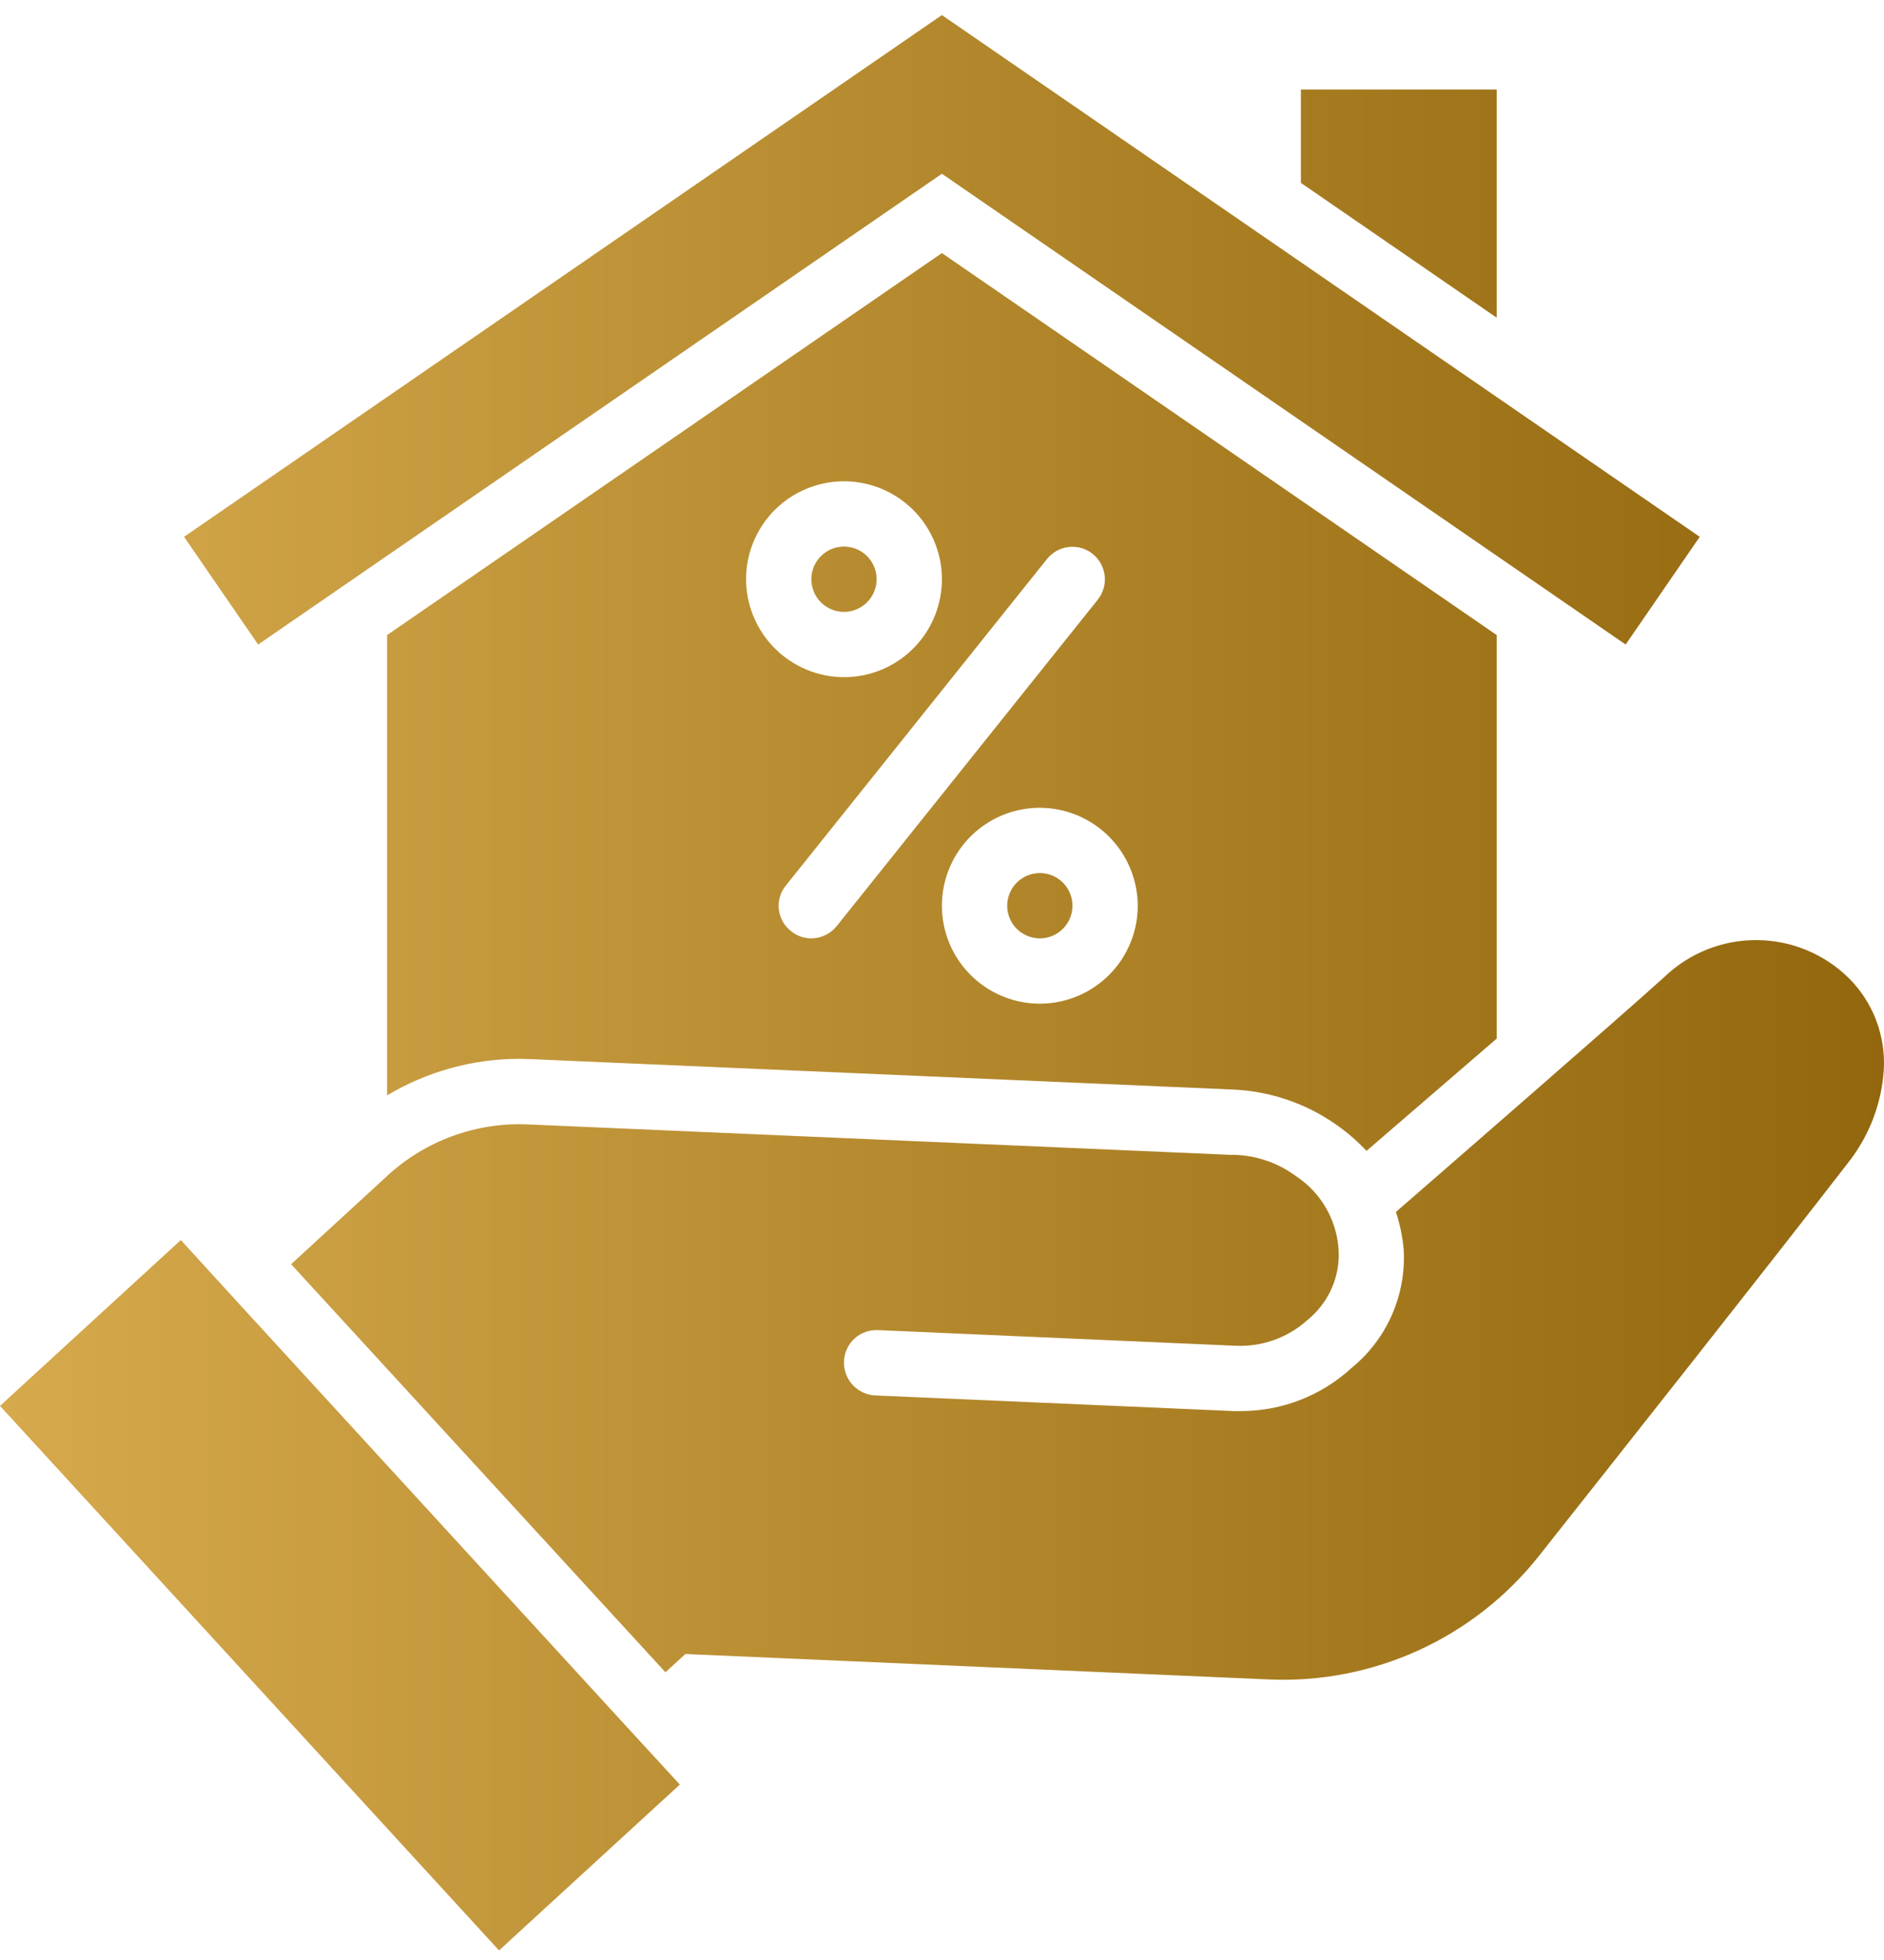 <svg width="50" height="52" viewBox="0 0 50 52" fill="none" xmlns="http://www.w3.org/2000/svg">
<path d="M49.995 28.377C49.938 29.281 49.605 30.145 49.042 30.855C46.851 33.687 43.3 38.174 40.84 41.283C39.99 42.356 38.897 43.213 37.652 43.782C36.407 44.351 35.044 44.617 33.676 44.557L18.189 43.882L17.661 44.367L7.726 33.54L10.273 31.201L10.281 31.192C10.784 30.73 11.374 30.371 12.016 30.138C12.658 29.904 13.341 29.8 14.023 29.832L32.637 30.638C33.262 30.629 33.873 30.823 34.378 31.192C34.736 31.424 35.029 31.743 35.23 32.118C35.431 32.494 35.535 32.914 35.53 33.34C35.521 33.664 35.442 33.982 35.299 34.272C35.155 34.562 34.95 34.817 34.699 35.021C34.185 35.485 33.511 35.73 32.819 35.705L23.3 35.289C23.186 35.283 23.072 35.301 22.964 35.34C22.857 35.378 22.759 35.438 22.675 35.516C22.591 35.593 22.523 35.687 22.476 35.791C22.428 35.894 22.402 36.007 22.399 36.121C22.39 36.35 22.473 36.574 22.629 36.743C22.785 36.911 23.001 37.012 23.23 37.022L32.75 37.437H32.94C34.025 37.435 35.069 37.028 35.868 36.294C36.329 35.919 36.695 35.44 36.935 34.897C37.176 34.353 37.285 33.761 37.254 33.167C37.224 32.822 37.155 32.482 37.046 32.154C37.955 31.366 43.196 26.809 44.174 25.917C44.834 25.285 45.714 24.934 46.628 24.941C47.542 24.947 48.418 25.31 49.068 25.952C49.385 26.268 49.631 26.648 49.791 27.066C49.95 27.483 50.02 27.93 49.995 28.377ZM6.453 34.709L4.799 32.899L0 37.299L13.244 51.746L18.042 47.346L16.388 45.545L6.453 34.709ZM10.273 14.744L24.997 4.61L39.722 14.744L43.144 17.1L45.11 14.242L39.722 10.534L34.525 6.957L24.997 0.4L4.885 14.242L6.851 17.1L10.273 14.744ZM23.265 15.367C23.265 15.196 23.214 15.029 23.119 14.886C23.024 14.744 22.889 14.633 22.73 14.567C22.572 14.502 22.398 14.485 22.23 14.518C22.062 14.551 21.908 14.634 21.787 14.755C21.665 14.876 21.583 15.03 21.549 15.198C21.516 15.367 21.533 15.541 21.599 15.699C21.664 15.857 21.775 15.992 21.918 16.088C22.06 16.183 22.228 16.234 22.399 16.234C22.628 16.233 22.849 16.142 23.011 15.979C23.173 15.817 23.265 15.597 23.265 15.367ZM26.73 24.029C26.73 24.2 26.781 24.368 26.876 24.51C26.971 24.653 27.106 24.764 27.265 24.829C27.423 24.895 27.597 24.912 27.765 24.879C27.933 24.845 28.087 24.763 28.209 24.642C28.33 24.52 28.412 24.366 28.445 24.198C28.479 24.03 28.462 23.856 28.396 23.698C28.331 23.539 28.22 23.404 28.077 23.309C27.935 23.214 27.767 23.163 27.596 23.163C27.366 23.164 27.146 23.255 26.984 23.417C26.822 23.58 26.73 23.8 26.73 24.029ZM24.997 6.714L39.722 16.849V27.554C39.722 27.554 36.847 30.032 36.266 30.534C35.341 29.548 34.066 28.963 32.715 28.906L14.101 28.1C13.997 28.1 13.893 28.091 13.789 28.091C12.551 28.091 11.335 28.426 10.273 29.061V16.849L24.997 6.714ZM22.399 17.966C22.913 17.966 23.415 17.814 23.843 17.528C24.27 17.242 24.603 16.837 24.8 16.362C24.996 15.887 25.048 15.365 24.948 14.861C24.847 14.357 24.6 13.893 24.236 13.53C23.873 13.167 23.41 12.919 22.906 12.819C22.402 12.719 21.879 12.77 21.405 12.967C20.93 13.163 20.524 13.496 20.238 13.924C19.953 14.351 19.8 14.854 19.8 15.367C19.802 16.056 20.077 16.716 20.564 17.203C21.051 17.689 21.71 17.964 22.399 17.966ZM27.596 21.431C27.082 21.431 26.58 21.583 26.152 21.869C25.725 22.154 25.392 22.56 25.195 23.035C24.999 23.509 24.947 24.032 25.047 24.536C25.148 25.04 25.395 25.503 25.759 25.866C26.122 26.23 26.585 26.477 27.089 26.578C27.593 26.678 28.116 26.627 28.59 26.43C29.065 26.233 29.471 25.9 29.757 25.473C30.042 25.045 30.195 24.543 30.195 24.029C30.192 23.341 29.918 22.681 29.431 22.194C28.944 21.707 28.285 21.433 27.596 21.431ZM27.787 14.83L20.857 23.492C20.785 23.58 20.731 23.682 20.699 23.791C20.667 23.9 20.657 24.015 20.67 24.128C20.683 24.241 20.718 24.35 20.774 24.449C20.83 24.548 20.906 24.635 20.996 24.705C21.147 24.829 21.337 24.897 21.533 24.895C21.663 24.895 21.791 24.865 21.908 24.808C22.025 24.751 22.128 24.668 22.209 24.566L29.138 15.905C29.279 15.725 29.344 15.497 29.317 15.27C29.291 15.043 29.176 14.836 28.997 14.694C28.819 14.552 28.591 14.487 28.364 14.512C28.137 14.538 27.929 14.652 27.787 14.83ZM39.722 2.375H34.525V4.852L39.722 8.429V2.375Z" fill="url(#paint0_linear_119_308)"/>
<defs>
<linearGradient id="paint0_linear_119_308" x1="0" y1="26.073" x2="50" y2="26.073" gradientUnits="userSpaceOnUse">
<stop stop-color="#D5A94C"/>
<stop offset="1" stop-color="#92670D"/>
</linearGradient>
</defs>
</svg>
